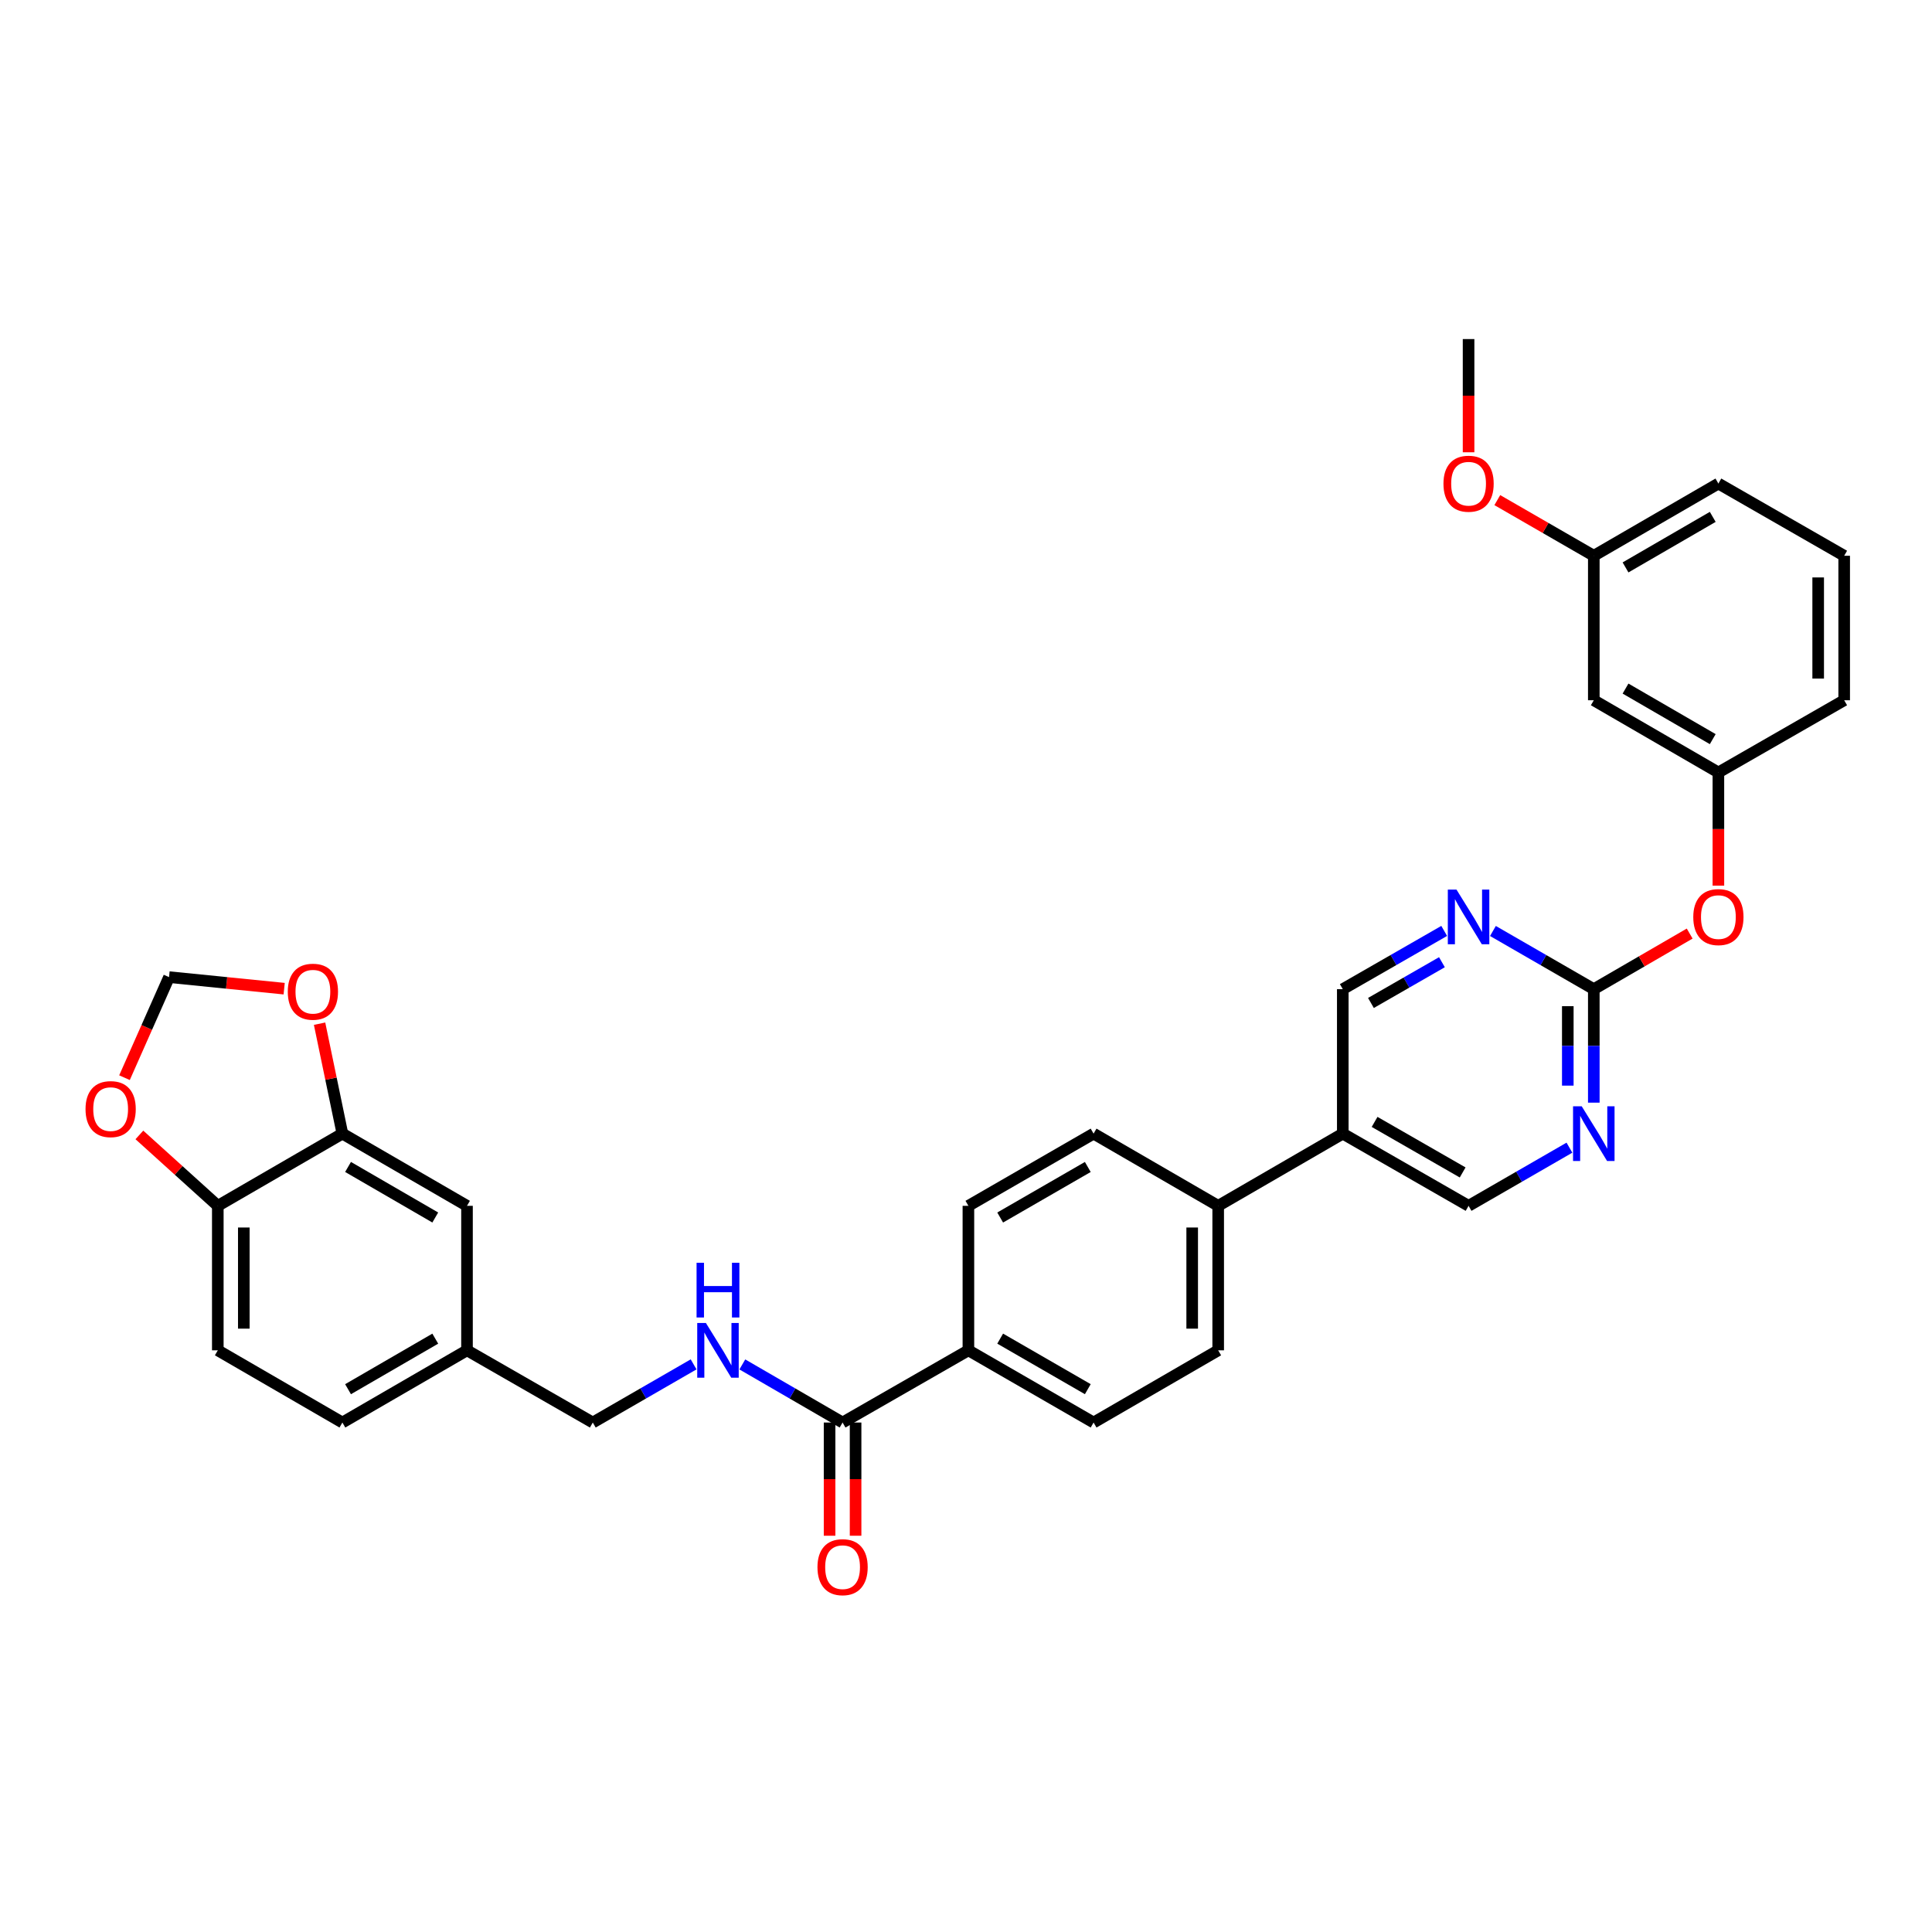<?xml version='1.0' encoding='iso-8859-1'?>
<svg version='1.1' baseProfile='full'
              xmlns='http://www.w3.org/2000/svg'
                      xmlns:rdkit='http://www.rdkit.org/xml'
                      xmlns:xlink='http://www.w3.org/1999/xlink'
                  xml:space='preserve'
width='1000px' height='1000px' viewBox='0 0 1000 1000'>
<!-- END OF HEADER -->
<rect style='opacity:1.0;fill:#FFFFFF;stroke:none' width='1000' height='1000' x='0' y='0'> </rect>
<path class='bond-1' d='M 824.948,511.984 L 824.948,541.358' style='fill:none;fill-rule:evenodd;stroke:#000000;stroke-width:6px;stroke-linecap:butt;stroke-linejoin:miter;stroke-opacity:1' />
<path class='bond-1' d='M 824.948,541.358 L 824.948,570.732' style='fill:none;fill-rule:evenodd;stroke:#0000FF;stroke-width:6px;stroke-linecap:butt;stroke-linejoin:miter;stroke-opacity:1' />
<path class='bond-1' d='M 811.49,520.796 L 811.49,541.358' style='fill:none;fill-rule:evenodd;stroke:#000000;stroke-width:6px;stroke-linecap:butt;stroke-linejoin:miter;stroke-opacity:1' />
<path class='bond-1' d='M 811.49,541.358 L 811.49,561.919' style='fill:none;fill-rule:evenodd;stroke:#0000FF;stroke-width:6px;stroke-linecap:butt;stroke-linejoin:miter;stroke-opacity:1' />
<path class='bond-2' d='M 824.948,511.984 L 798.845,496.929' style='fill:none;fill-rule:evenodd;stroke:#000000;stroke-width:6px;stroke-linecap:butt;stroke-linejoin:miter;stroke-opacity:1' />
<path class='bond-2' d='M 798.845,496.929 L 772.741,481.873' style='fill:none;fill-rule:evenodd;stroke:#0000FF;stroke-width:6px;stroke-linecap:butt;stroke-linejoin:miter;stroke-opacity:1' />
<path class='bond-11' d='M 824.948,511.984 L 849.761,497.6' style='fill:none;fill-rule:evenodd;stroke:#000000;stroke-width:6px;stroke-linecap:butt;stroke-linejoin:miter;stroke-opacity:1' />
<path class='bond-11' d='M 849.761,497.6 L 874.573,483.216' style='fill:none;fill-rule:evenodd;stroke:#FF0000;stroke-width:6px;stroke-linecap:butt;stroke-linejoin:miter;stroke-opacity:1' />
<path class='bond-0' d='M 436.119,736.299 L 501.243,698.922' style='fill:none;fill-rule:evenodd;stroke:#000000;stroke-width:6px;stroke-linecap:butt;stroke-linejoin:miter;stroke-opacity:1' />
<path class='bond-5' d='M 436.119,736.299 L 410.172,721.263' style='fill:none;fill-rule:evenodd;stroke:#000000;stroke-width:6px;stroke-linecap:butt;stroke-linejoin:miter;stroke-opacity:1' />
<path class='bond-5' d='M 410.172,721.263 L 384.226,706.226' style='fill:none;fill-rule:evenodd;stroke:#0000FF;stroke-width:6px;stroke-linecap:butt;stroke-linejoin:miter;stroke-opacity:1' />
<path class='bond-16' d='M 429.389,736.299 L 429.389,765.597' style='fill:none;fill-rule:evenodd;stroke:#000000;stroke-width:6px;stroke-linecap:butt;stroke-linejoin:miter;stroke-opacity:1' />
<path class='bond-16' d='M 429.389,765.597 L 429.389,794.894' style='fill:none;fill-rule:evenodd;stroke:#FF0000;stroke-width:6px;stroke-linecap:butt;stroke-linejoin:miter;stroke-opacity:1' />
<path class='bond-16' d='M 442.848,736.299 L 442.848,765.597' style='fill:none;fill-rule:evenodd;stroke:#000000;stroke-width:6px;stroke-linecap:butt;stroke-linejoin:miter;stroke-opacity:1' />
<path class='bond-16' d='M 442.848,765.597 L 442.848,794.894' style='fill:none;fill-rule:evenodd;stroke:#FF0000;stroke-width:6px;stroke-linecap:butt;stroke-linejoin:miter;stroke-opacity:1' />
<path class='bond-13' d='M 812.338,594.033 L 786.234,609.085' style='fill:none;fill-rule:evenodd;stroke:#0000FF;stroke-width:6px;stroke-linecap:butt;stroke-linejoin:miter;stroke-opacity:1' />
<path class='bond-13' d='M 786.234,609.085 L 760.131,624.138' style='fill:none;fill-rule:evenodd;stroke:#000000;stroke-width:6px;stroke-linecap:butt;stroke-linejoin:miter;stroke-opacity:1' />
<path class='bond-12' d='M 747.514,481.844 L 721.268,496.914' style='fill:none;fill-rule:evenodd;stroke:#0000FF;stroke-width:6px;stroke-linecap:butt;stroke-linejoin:miter;stroke-opacity:1' />
<path class='bond-12' d='M 721.268,496.914 L 695.022,511.984' style='fill:none;fill-rule:evenodd;stroke:#000000;stroke-width:6px;stroke-linecap:butt;stroke-linejoin:miter;stroke-opacity:1' />
<path class='bond-12' d='M 746.341,498.037 L 727.969,508.586' style='fill:none;fill-rule:evenodd;stroke:#0000FF;stroke-width:6px;stroke-linecap:butt;stroke-linejoin:miter;stroke-opacity:1' />
<path class='bond-12' d='M 727.969,508.586 L 709.597,519.135' style='fill:none;fill-rule:evenodd;stroke:#000000;stroke-width:6px;stroke-linecap:butt;stroke-linejoin:miter;stroke-opacity:1' />
<path class='bond-3' d='M 177.223,586.761 L 241.719,624.138' style='fill:none;fill-rule:evenodd;stroke:#000000;stroke-width:6px;stroke-linecap:butt;stroke-linejoin:miter;stroke-opacity:1' />
<path class='bond-3' d='M 180.149,604.012 L 225.296,630.176' style='fill:none;fill-rule:evenodd;stroke:#000000;stroke-width:6px;stroke-linecap:butt;stroke-linejoin:miter;stroke-opacity:1' />
<path class='bond-7' d='M 177.223,586.761 L 171.316,558.312' style='fill:none;fill-rule:evenodd;stroke:#000000;stroke-width:6px;stroke-linecap:butt;stroke-linejoin:miter;stroke-opacity:1' />
<path class='bond-7' d='M 171.316,558.312 L 165.409,529.863' style='fill:none;fill-rule:evenodd;stroke:#FF0000;stroke-width:6px;stroke-linecap:butt;stroke-linejoin:miter;stroke-opacity:1' />
<path class='bond-36' d='M 177.223,586.761 L 112.735,624.138' style='fill:none;fill-rule:evenodd;stroke:#000000;stroke-width:6px;stroke-linecap:butt;stroke-linejoin:miter;stroke-opacity:1' />
<path class='bond-4' d='M 695.022,586.761 L 695.022,511.984' style='fill:none;fill-rule:evenodd;stroke:#000000;stroke-width:6px;stroke-linecap:butt;stroke-linejoin:miter;stroke-opacity:1' />
<path class='bond-10' d='M 695.022,586.761 L 630.533,624.138' style='fill:none;fill-rule:evenodd;stroke:#000000;stroke-width:6px;stroke-linecap:butt;stroke-linejoin:miter;stroke-opacity:1' />
<path class='bond-33' d='M 695.022,586.761 L 760.131,624.138' style='fill:none;fill-rule:evenodd;stroke:#000000;stroke-width:6px;stroke-linecap:butt;stroke-linejoin:miter;stroke-opacity:1' />
<path class='bond-33' d='M 711.489,580.696 L 757.065,606.86' style='fill:none;fill-rule:evenodd;stroke:#000000;stroke-width:6px;stroke-linecap:butt;stroke-linejoin:miter;stroke-opacity:1' />
<path class='bond-25' d='M 359.013,706.196 L 332.92,721.248' style='fill:none;fill-rule:evenodd;stroke:#0000FF;stroke-width:6px;stroke-linecap:butt;stroke-linejoin:miter;stroke-opacity:1' />
<path class='bond-25' d='M 332.92,721.248 L 306.828,736.299' style='fill:none;fill-rule:evenodd;stroke:#000000;stroke-width:6px;stroke-linecap:butt;stroke-linejoin:miter;stroke-opacity:1' />
<path class='bond-6' d='M 112.735,624.138 L 112.735,698.922' style='fill:none;fill-rule:evenodd;stroke:#000000;stroke-width:6px;stroke-linecap:butt;stroke-linejoin:miter;stroke-opacity:1' />
<path class='bond-6' d='M 126.193,635.356 L 126.193,687.705' style='fill:none;fill-rule:evenodd;stroke:#000000;stroke-width:6px;stroke-linecap:butt;stroke-linejoin:miter;stroke-opacity:1' />
<path class='bond-9' d='M 112.735,624.138 L 92.437,605.786' style='fill:none;fill-rule:evenodd;stroke:#000000;stroke-width:6px;stroke-linecap:butt;stroke-linejoin:miter;stroke-opacity:1' />
<path class='bond-9' d='M 92.437,605.786 L 72.14,587.435' style='fill:none;fill-rule:evenodd;stroke:#FF0000;stroke-width:6px;stroke-linecap:butt;stroke-linejoin:miter;stroke-opacity:1' />
<path class='bond-14' d='M 147.084,511.734 L 117.292,508.745' style='fill:none;fill-rule:evenodd;stroke:#FF0000;stroke-width:6px;stroke-linecap:butt;stroke-linejoin:miter;stroke-opacity:1' />
<path class='bond-14' d='M 117.292,508.745 L 87.5,505.756' style='fill:none;fill-rule:evenodd;stroke:#000000;stroke-width:6px;stroke-linecap:butt;stroke-linejoin:miter;stroke-opacity:1' />
<path class='bond-8' d='M 501.243,698.922 L 566.037,736.299' style='fill:none;fill-rule:evenodd;stroke:#000000;stroke-width:6px;stroke-linecap:butt;stroke-linejoin:miter;stroke-opacity:1' />
<path class='bond-8' d='M 517.687,692.871 L 563.043,719.035' style='fill:none;fill-rule:evenodd;stroke:#000000;stroke-width:6px;stroke-linecap:butt;stroke-linejoin:miter;stroke-opacity:1' />
<path class='bond-35' d='M 501.243,698.922 L 501.243,624.138' style='fill:none;fill-rule:evenodd;stroke:#000000;stroke-width:6px;stroke-linecap:butt;stroke-linejoin:miter;stroke-opacity:1' />
<path class='bond-37' d='M 64.441,557.805 L 75.971,531.78' style='fill:none;fill-rule:evenodd;stroke:#FF0000;stroke-width:6px;stroke-linecap:butt;stroke-linejoin:miter;stroke-opacity:1' />
<path class='bond-37' d='M 75.971,531.78 L 87.5,505.756' style='fill:none;fill-rule:evenodd;stroke:#000000;stroke-width:6px;stroke-linecap:butt;stroke-linejoin:miter;stroke-opacity:1' />
<path class='bond-21' d='M 630.533,624.138 L 566.037,586.761' style='fill:none;fill-rule:evenodd;stroke:#000000;stroke-width:6px;stroke-linecap:butt;stroke-linejoin:miter;stroke-opacity:1' />
<path class='bond-22' d='M 630.533,624.138 L 630.533,698.922' style='fill:none;fill-rule:evenodd;stroke:#000000;stroke-width:6px;stroke-linecap:butt;stroke-linejoin:miter;stroke-opacity:1' />
<path class='bond-22' d='M 617.075,635.356 L 617.075,687.705' style='fill:none;fill-rule:evenodd;stroke:#000000;stroke-width:6px;stroke-linecap:butt;stroke-linejoin:miter;stroke-opacity:1' />
<path class='bond-17' d='M 889.436,458.41 L 889.436,429.117' style='fill:none;fill-rule:evenodd;stroke:#FF0000;stroke-width:6px;stroke-linecap:butt;stroke-linejoin:miter;stroke-opacity:1' />
<path class='bond-17' d='M 889.436,429.117 L 889.436,399.823' style='fill:none;fill-rule:evenodd;stroke:#000000;stroke-width:6px;stroke-linecap:butt;stroke-linejoin:miter;stroke-opacity:1' />
<path class='bond-15' d='M 241.719,624.138 L 241.719,698.922' style='fill:none;fill-rule:evenodd;stroke:#000000;stroke-width:6px;stroke-linecap:butt;stroke-linejoin:miter;stroke-opacity:1' />
<path class='bond-18' d='M 889.436,399.823 L 824.948,362.446' style='fill:none;fill-rule:evenodd;stroke:#000000;stroke-width:6px;stroke-linecap:butt;stroke-linejoin:miter;stroke-opacity:1' />
<path class='bond-18' d='M 886.512,382.573 L 841.37,356.409' style='fill:none;fill-rule:evenodd;stroke:#000000;stroke-width:6px;stroke-linecap:butt;stroke-linejoin:miter;stroke-opacity:1' />
<path class='bond-30' d='M 889.436,399.823 L 954.545,362.446' style='fill:none;fill-rule:evenodd;stroke:#000000;stroke-width:6px;stroke-linecap:butt;stroke-linejoin:miter;stroke-opacity:1' />
<path class='bond-26' d='M 824.948,362.446 L 824.948,287.662' style='fill:none;fill-rule:evenodd;stroke:#000000;stroke-width:6px;stroke-linecap:butt;stroke-linejoin:miter;stroke-opacity:1' />
<path class='bond-19' d='M 501.243,624.138 L 566.037,586.761' style='fill:none;fill-rule:evenodd;stroke:#000000;stroke-width:6px;stroke-linecap:butt;stroke-linejoin:miter;stroke-opacity:1' />
<path class='bond-19' d='M 517.687,630.189 L 563.043,604.025' style='fill:none;fill-rule:evenodd;stroke:#000000;stroke-width:6px;stroke-linecap:butt;stroke-linejoin:miter;stroke-opacity:1' />
<path class='bond-20' d='M 566.037,736.299 L 630.533,698.922' style='fill:none;fill-rule:evenodd;stroke:#000000;stroke-width:6px;stroke-linecap:butt;stroke-linejoin:miter;stroke-opacity:1' />
<path class='bond-23' d='M 112.735,698.922 L 177.223,736.299' style='fill:none;fill-rule:evenodd;stroke:#000000;stroke-width:6px;stroke-linecap:butt;stroke-linejoin:miter;stroke-opacity:1' />
<path class='bond-24' d='M 241.719,698.922 L 306.828,736.299' style='fill:none;fill-rule:evenodd;stroke:#000000;stroke-width:6px;stroke-linecap:butt;stroke-linejoin:miter;stroke-opacity:1' />
<path class='bond-27' d='M 241.719,698.922 L 177.223,736.299' style='fill:none;fill-rule:evenodd;stroke:#000000;stroke-width:6px;stroke-linecap:butt;stroke-linejoin:miter;stroke-opacity:1' />
<path class='bond-27' d='M 225.296,692.884 L 180.149,719.048' style='fill:none;fill-rule:evenodd;stroke:#000000;stroke-width:6px;stroke-linecap:butt;stroke-linejoin:miter;stroke-opacity:1' />
<path class='bond-28' d='M 824.948,287.662 L 799.975,273.261' style='fill:none;fill-rule:evenodd;stroke:#000000;stroke-width:6px;stroke-linecap:butt;stroke-linejoin:miter;stroke-opacity:1' />
<path class='bond-28' d='M 799.975,273.261 L 775.001,258.86' style='fill:none;fill-rule:evenodd;stroke:#FF0000;stroke-width:6px;stroke-linecap:butt;stroke-linejoin:miter;stroke-opacity:1' />
<path class='bond-34' d='M 824.948,287.662 L 889.436,250.285' style='fill:none;fill-rule:evenodd;stroke:#000000;stroke-width:6px;stroke-linecap:butt;stroke-linejoin:miter;stroke-opacity:1' />
<path class='bond-34' d='M 841.37,293.699 L 886.512,267.535' style='fill:none;fill-rule:evenodd;stroke:#000000;stroke-width:6px;stroke-linecap:butt;stroke-linejoin:miter;stroke-opacity:1' />
<path class='bond-32' d='M 760.131,234.095 L 760.131,204.798' style='fill:none;fill-rule:evenodd;stroke:#FF0000;stroke-width:6px;stroke-linecap:butt;stroke-linejoin:miter;stroke-opacity:1' />
<path class='bond-32' d='M 760.131,204.798 L 760.131,175.501' style='fill:none;fill-rule:evenodd;stroke:#000000;stroke-width:6px;stroke-linecap:butt;stroke-linejoin:miter;stroke-opacity:1' />
<path class='bond-29' d='M 954.545,287.662 L 954.545,362.446' style='fill:none;fill-rule:evenodd;stroke:#000000;stroke-width:6px;stroke-linecap:butt;stroke-linejoin:miter;stroke-opacity:1' />
<path class='bond-29' d='M 941.087,298.88 L 941.087,351.228' style='fill:none;fill-rule:evenodd;stroke:#000000;stroke-width:6px;stroke-linecap:butt;stroke-linejoin:miter;stroke-opacity:1' />
<path class='bond-31' d='M 954.545,287.662 L 889.436,250.285' style='fill:none;fill-rule:evenodd;stroke:#000000;stroke-width:6px;stroke-linecap:butt;stroke-linejoin:miter;stroke-opacity:1' />
<path  class='atom-2' d='M 818.688 572.601
L 827.968 587.601
Q 828.888 589.081, 830.368 591.761
Q 831.848 594.441, 831.928 594.601
L 831.928 572.601
L 835.688 572.601
L 835.688 600.921
L 831.808 600.921
L 821.848 584.521
Q 820.688 582.601, 819.448 580.401
Q 818.248 578.201, 817.888 577.521
L 817.888 600.921
L 814.208 600.921
L 814.208 572.601
L 818.688 572.601
' fill='#0000FF'/>
<path  class='atom-3' d='M 753.871 460.44
L 763.151 475.44
Q 764.071 476.92, 765.551 479.6
Q 767.031 482.28, 767.111 482.44
L 767.111 460.44
L 770.871 460.44
L 770.871 488.76
L 766.991 488.76
L 757.031 472.36
Q 755.871 470.44, 754.631 468.24
Q 753.431 466.04, 753.071 465.36
L 753.071 488.76
L 749.391 488.76
L 749.391 460.44
L 753.871 460.44
' fill='#0000FF'/>
<path  class='atom-6' d='M 365.363 684.762
L 374.643 699.762
Q 375.563 701.242, 377.043 703.922
Q 378.523 706.602, 378.603 706.762
L 378.603 684.762
L 382.363 684.762
L 382.363 713.082
L 378.483 713.082
L 368.523 696.682
Q 367.363 694.762, 366.123 692.562
Q 364.923 690.362, 364.563 689.682
L 364.563 713.082
L 360.883 713.082
L 360.883 684.762
L 365.363 684.762
' fill='#0000FF'/>
<path  class='atom-6' d='M 360.543 653.61
L 364.383 653.61
L 364.383 665.65
L 378.863 665.65
L 378.863 653.61
L 382.703 653.61
L 382.703 681.93
L 378.863 681.93
L 378.863 668.85
L 364.383 668.85
L 364.383 681.93
L 360.543 681.93
L 360.543 653.61
' fill='#0000FF'/>
<path  class='atom-8' d='M 148.955 513.305
Q 148.955 506.505, 152.315 502.705
Q 155.675 498.905, 161.955 498.905
Q 168.235 498.905, 171.595 502.705
Q 174.955 506.505, 174.955 513.305
Q 174.955 520.185, 171.555 524.105
Q 168.155 527.985, 161.955 527.985
Q 155.715 527.985, 152.315 524.105
Q 148.955 520.225, 148.955 513.305
M 161.955 524.785
Q 166.275 524.785, 168.595 521.905
Q 170.955 518.985, 170.955 513.305
Q 170.955 507.745, 168.595 504.945
Q 166.275 502.105, 161.955 502.105
Q 157.635 502.105, 155.275 504.905
Q 152.955 507.705, 152.955 513.305
Q 152.955 519.025, 155.275 521.905
Q 157.635 524.785, 161.955 524.785
' fill='#FF0000'/>
<path  class='atom-10' d='M 44.271 574.07
Q 44.271 567.27, 47.631 563.47
Q 50.991 559.67, 57.271 559.67
Q 63.551 559.67, 66.911 563.47
Q 70.271 567.27, 70.271 574.07
Q 70.271 580.95, 66.871 584.87
Q 63.471 588.75, 57.271 588.75
Q 51.031 588.75, 47.631 584.87
Q 44.271 580.99, 44.271 574.07
M 57.271 585.55
Q 61.591 585.55, 63.911 582.67
Q 66.271 579.75, 66.271 574.07
Q 66.271 568.51, 63.911 565.71
Q 61.591 562.87, 57.271 562.87
Q 52.951 562.87, 50.591 565.67
Q 48.271 568.47, 48.271 574.07
Q 48.271 579.79, 50.591 582.67
Q 52.951 585.55, 57.271 585.55
' fill='#FF0000'/>
<path  class='atom-12' d='M 876.436 474.68
Q 876.436 467.88, 879.796 464.08
Q 883.156 460.28, 889.436 460.28
Q 895.716 460.28, 899.076 464.08
Q 902.436 467.88, 902.436 474.68
Q 902.436 481.56, 899.036 485.48
Q 895.636 489.36, 889.436 489.36
Q 883.196 489.36, 879.796 485.48
Q 876.436 481.6, 876.436 474.68
M 889.436 486.16
Q 893.756 486.16, 896.076 483.28
Q 898.436 480.36, 898.436 474.68
Q 898.436 469.12, 896.076 466.32
Q 893.756 463.48, 889.436 463.48
Q 885.116 463.48, 882.756 466.28
Q 880.436 469.08, 880.436 474.68
Q 880.436 480.4, 882.756 483.28
Q 885.116 486.16, 889.436 486.16
' fill='#FF0000'/>
<path  class='atom-17' d='M 423.119 811.163
Q 423.119 804.363, 426.479 800.563
Q 429.839 796.763, 436.119 796.763
Q 442.399 796.763, 445.759 800.563
Q 449.119 804.363, 449.119 811.163
Q 449.119 818.043, 445.719 821.963
Q 442.319 825.843, 436.119 825.843
Q 429.879 825.843, 426.479 821.963
Q 423.119 818.083, 423.119 811.163
M 436.119 822.643
Q 440.439 822.643, 442.759 819.763
Q 445.119 816.843, 445.119 811.163
Q 445.119 805.603, 442.759 802.803
Q 440.439 799.963, 436.119 799.963
Q 431.799 799.963, 429.439 802.763
Q 427.119 805.563, 427.119 811.163
Q 427.119 816.883, 429.439 819.763
Q 431.799 822.643, 436.119 822.643
' fill='#FF0000'/>
<path  class='atom-29' d='M 747.131 250.365
Q 747.131 243.565, 750.491 239.765
Q 753.851 235.965, 760.131 235.965
Q 766.411 235.965, 769.771 239.765
Q 773.131 243.565, 773.131 250.365
Q 773.131 257.245, 769.731 261.165
Q 766.331 265.045, 760.131 265.045
Q 753.891 265.045, 750.491 261.165
Q 747.131 257.285, 747.131 250.365
M 760.131 261.845
Q 764.451 261.845, 766.771 258.965
Q 769.131 256.045, 769.131 250.365
Q 769.131 244.805, 766.771 242.005
Q 764.451 239.165, 760.131 239.165
Q 755.811 239.165, 753.451 241.965
Q 751.131 244.765, 751.131 250.365
Q 751.131 256.085, 753.451 258.965
Q 755.811 261.845, 760.131 261.845
' fill='#FF0000'/>
</svg>
